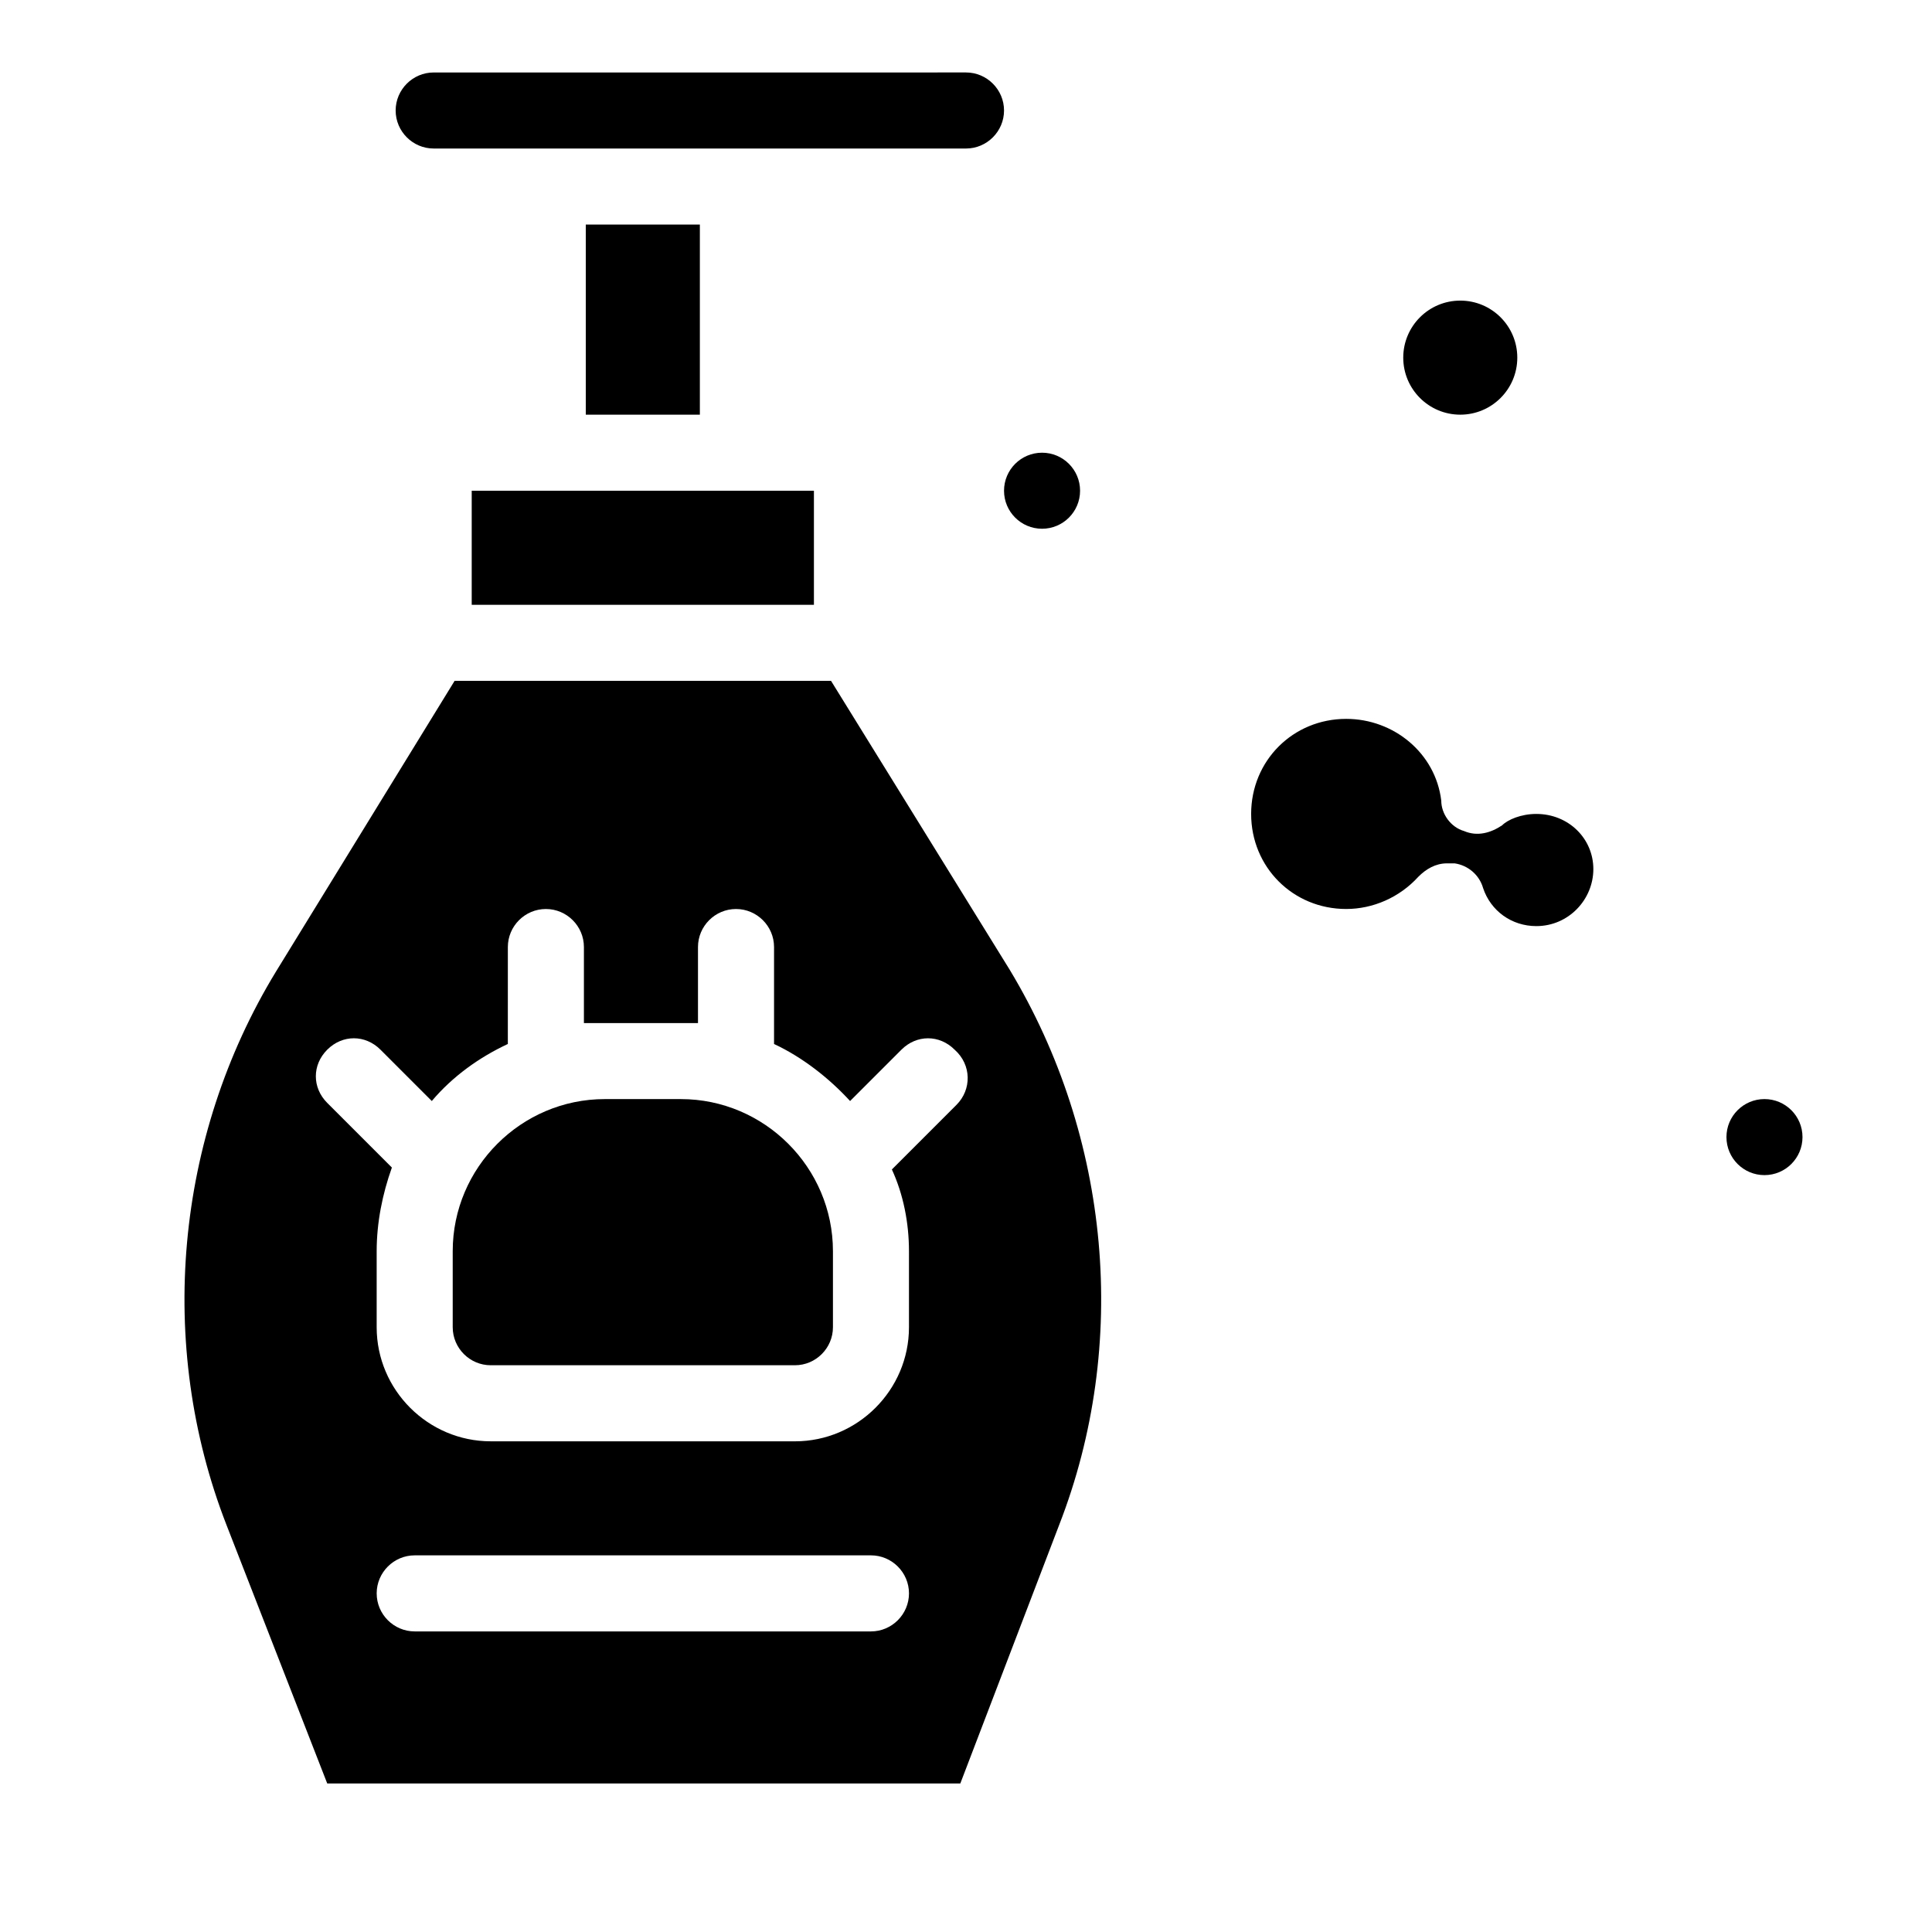 <?xml version="1.0" encoding="UTF-8"?>
<!-- Uploaded to: SVG Find, www.svgrepo.com, Generator: SVG Find Mixer Tools -->
<svg fill="#000000" width="800px" height="800px" version="1.1" viewBox="144 144 512 512" xmlns="http://www.w3.org/2000/svg">
 <g>
  <path d="m258.93 183.36h141.07c5.543 0 10.078-4.535 10.078-10.078s-4.535-10.078-10.078-10.078l-141.07 0.004c-5.543 0-10.078 4.535-10.078 10.078 0 5.539 4.535 10.074 10.078 10.074z"/>
  <path d="m364.23 324.43h-99.754l-47.359 77.082c-26.699 43.832-31.738 98.75-13.098 146.61l26.703 68.52h167.77l26.199-68.52c18.641-47.863 13.602-102.78-13.098-147.11zm10.582 251.91h-120.91c-5.543 0-10.078-4.535-10.078-10.078 0-5.543 4.535-10.078 10.078-10.078h120.91c5.543 0 10.078 4.535 10.078 10.078-0.004 5.543-4.535 10.078-10.078 10.078zm22.672-139.55-17.129 17.129c3.019 6.551 4.531 14.105 4.531 21.664v20.152c0 16.625-13.602 30.23-30.23 30.23l-80.605-0.004c-16.625 0-30.23-13.602-30.23-30.23v-20.152c0-7.559 1.512-15.113 4.031-22.168l-17.129-17.129c-4.031-4.031-4.031-10.078 0-14.105 4.031-4.031 10.078-4.031 14.105 0l13.602 13.602c5.543-6.551 12.594-11.586 20.152-15.113l0.004-25.691c0-5.543 4.535-10.078 10.078-10.078 5.543 0 10.078 4.535 10.078 10.078v20.152h5.039 20.152 5.039v-20.152c0-5.543 4.535-10.078 10.078-10.078s10.078 4.535 10.078 10.078v25.695c7.559 3.527 14.609 9.07 20.152 15.113l13.602-13.602c4.031-4.031 10.078-4.031 14.105 0 4.527 4.027 4.527 10.578 0.496 14.609z"/>
  <path d="m269.01 274.05h90.688v30.23h-90.688z"/>
  <path d="m299.24 203.51h30.23v50.383h-30.23z"/>
  <path d="m324.43 435.27h-20.152c-22.168 0-40.305 18.137-40.305 40.305v20.152c0 5.543 4.535 10.078 10.078 10.078h80.609c5.543 0 10.078-4.535 10.078-10.078v-20.152c-0.004-22.168-18.141-40.305-40.309-40.305z"/>
  <path d="m546.1 238.78c0 8.344-6.766 15.113-15.113 15.113-8.348 0-15.113-6.769-15.113-15.113 0-8.348 6.766-15.117 15.113-15.117 8.348 0 15.113 6.769 15.113 15.117"/>
  <path d="m551.14 359.7c-4.031 0-7.559 1.512-9.07 3.023-3.023 2.016-6.551 3.023-10.078 1.512-3.523-1.012-6.043-4.535-6.043-8.062-1.512-12.594-12.594-21.664-25.191-21.664-14.105 0-25.191 11.082-25.191 25.191 0 14.105 11.082 25.191 25.191 25.191 7.055 0 14.105-3.023 19.145-8.566 2.016-2.016 4.535-3.527 7.559-3.527h2.016c3.527 0.504 6.551 3.023 7.559 6.551 2.016 6.047 7.559 10.078 14.105 10.078 8.566 0 15.113-7.055 15.113-15.113 0-8.066-6.547-14.613-15.113-14.613z"/>
  <path d="m430.23 274.05c0 5.562-4.512 10.074-10.074 10.074-5.566 0-10.078-4.512-10.078-10.074 0-5.566 4.512-10.078 10.078-10.078 5.562 0 10.074 4.512 10.074 10.078"/>
  <path d="m621.68 445.34c0 5.566-4.512 10.078-10.078 10.078-5.562 0-10.074-4.512-10.074-10.078 0-5.562 4.512-10.074 10.074-10.074 5.566 0 10.078 4.512 10.078 10.074"/>
 </g>
</svg>